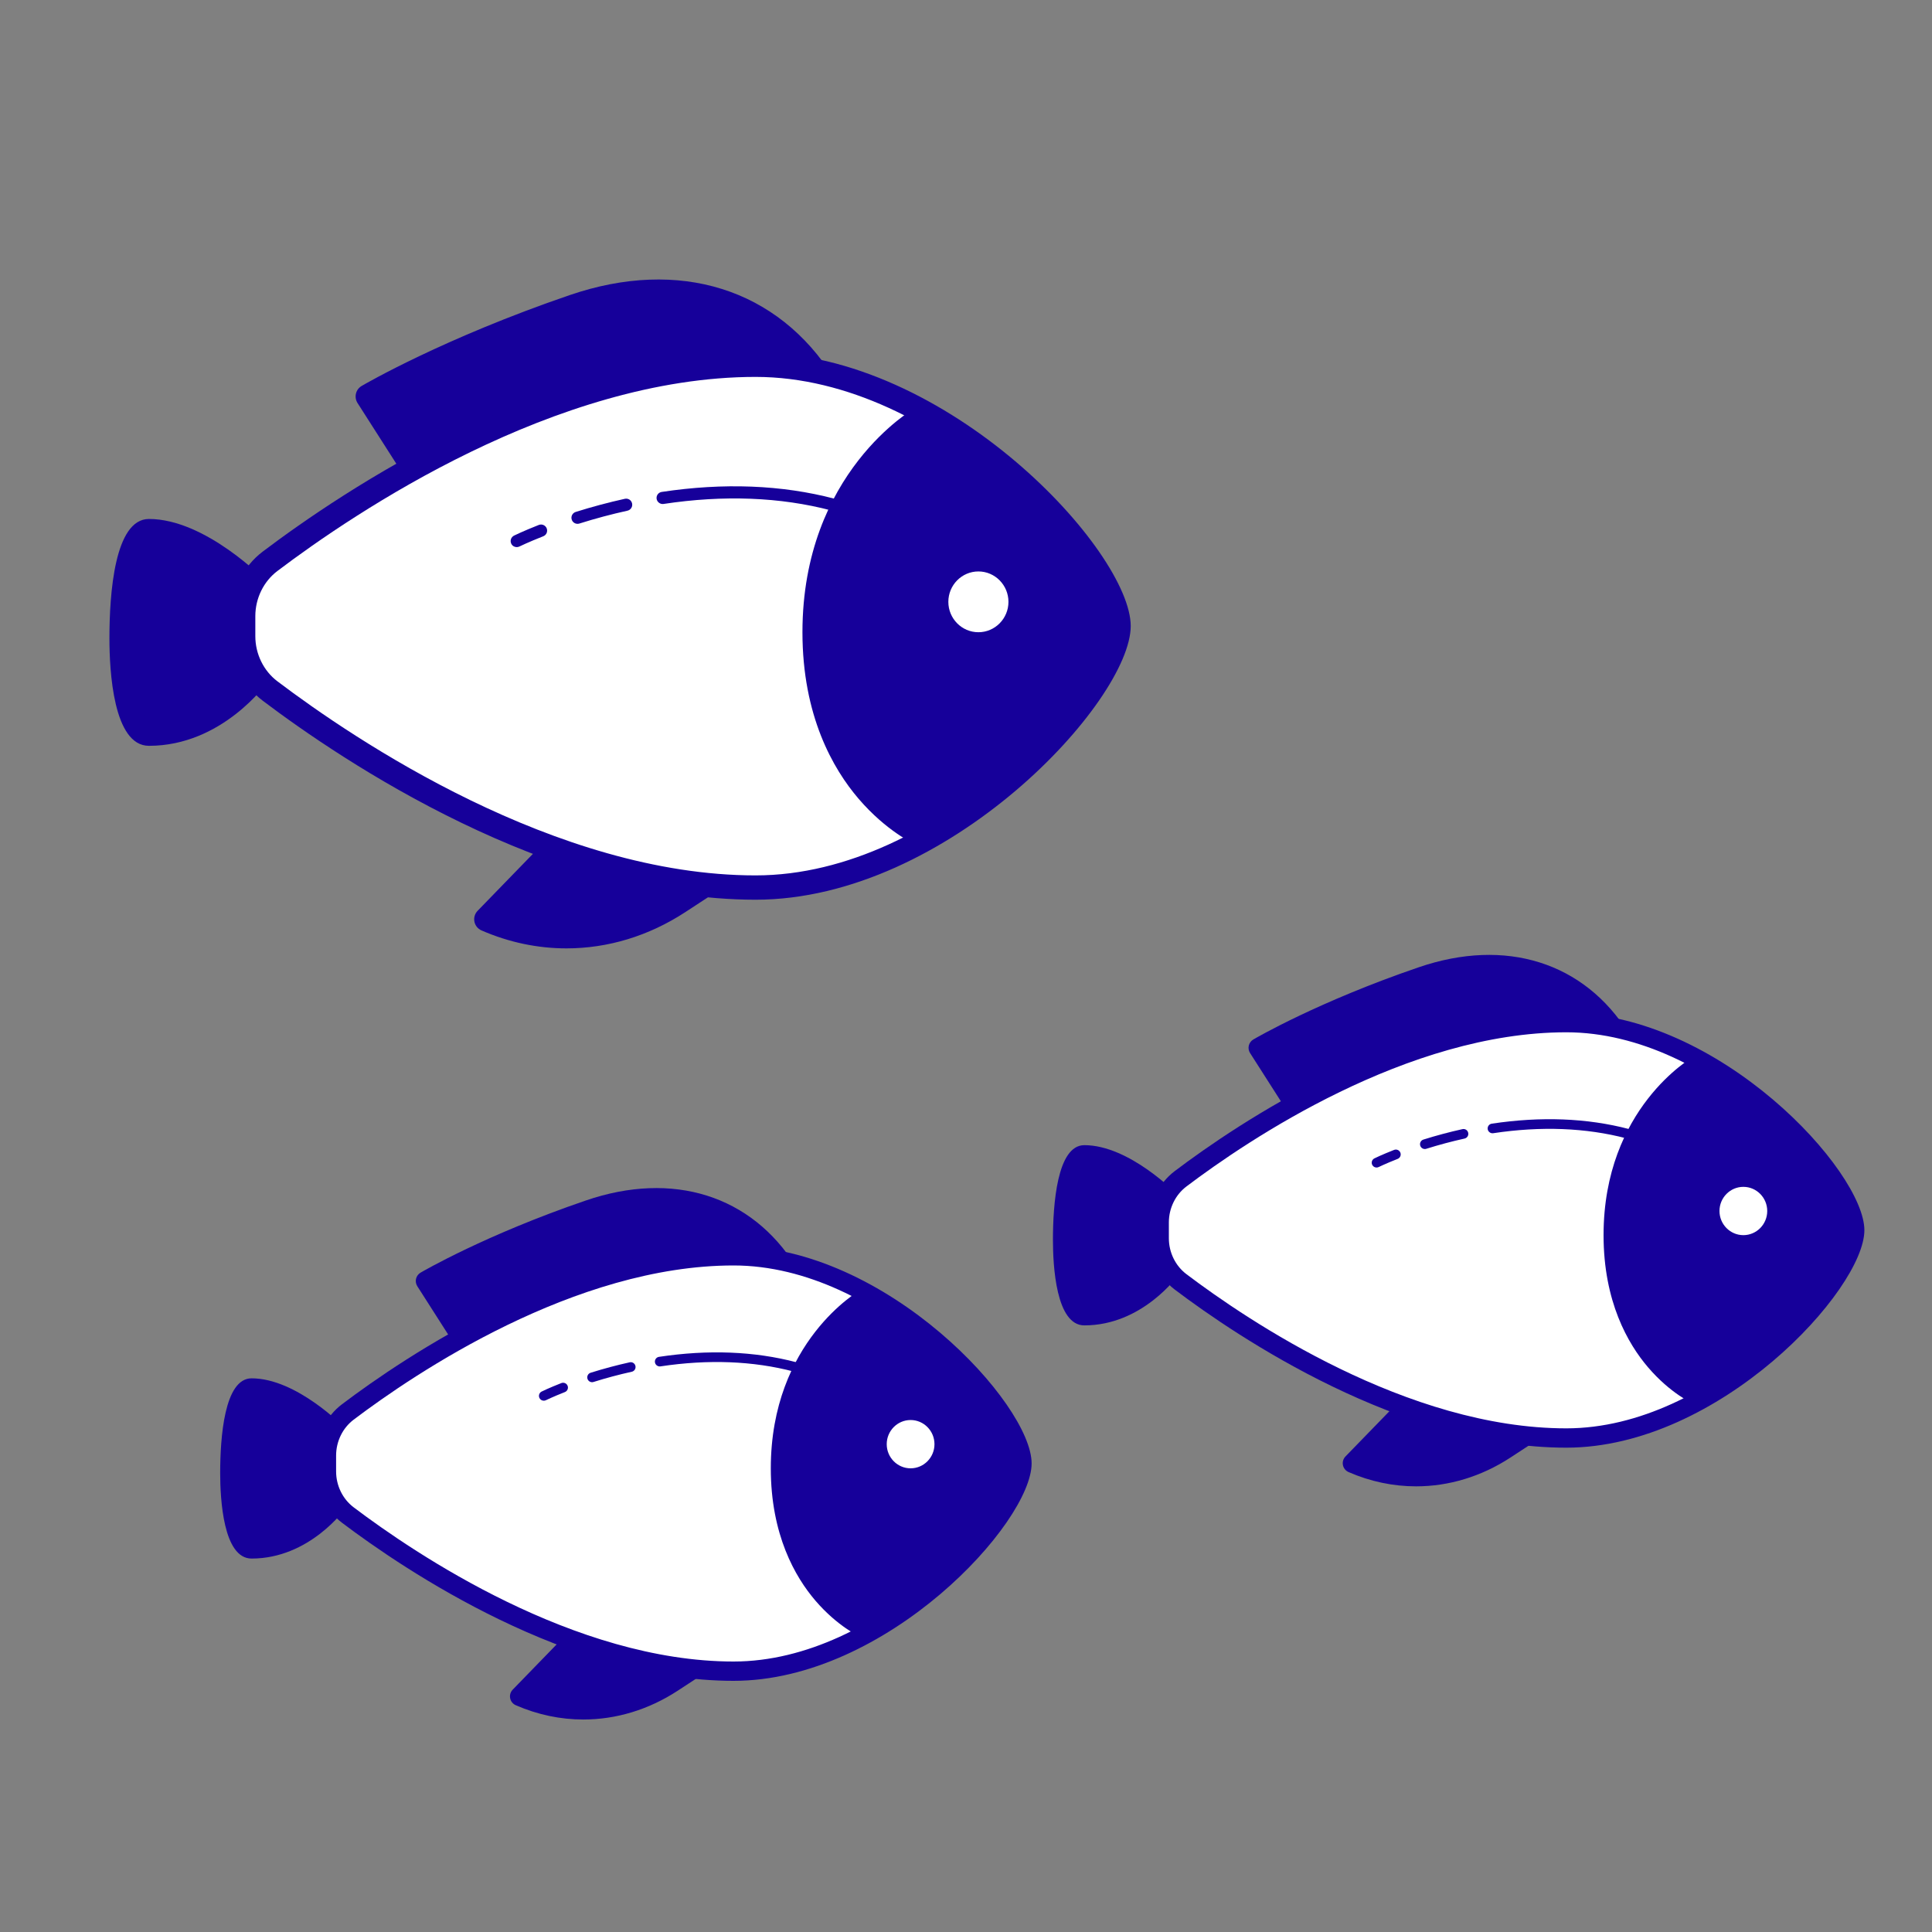 <svg width="116" height="116" viewBox="0 0 116 116" fill="none" xmlns="http://www.w3.org/2000/svg">
<rect x="0" y="0" width="116" height="116" fill="#808080" stroke="none"/>
<path d="M70.325 76.157C70.325 76.157 68.324 78.998 65.105 78.998C63.8 78.998 63.8 74.452 63.8 74.452C63.8 74.452 63.8 69.337 65.105 69.337C67.585 69.337 70.325 72.179 70.325 72.179M97.295 62.349C94.637 58.092 90.04 57.027 85.367 58.626C79.334 60.691 75.545 62.913 75.545 62.913L78.264 67.17M84.68 84.268L81.2 87.853C84.214 89.167 87.56 88.866 90.374 87.026L91.64 86.198" fill="#16009A"/>
<path d="M85.025 89.242C83.657 89.242 82.283 88.958 80.969 88.385C80.794 88.308 80.668 88.152 80.631 87.965C80.594 87.778 80.651 87.586 80.784 87.449L84.264 83.864C84.488 83.634 84.855 83.629 85.084 83.852C85.314 84.075 85.32 84.442 85.096 84.672L82.229 87.626C84.845 88.491 87.654 88.111 90.057 86.541L91.323 85.713C91.592 85.537 91.951 85.613 92.126 85.881C92.302 86.149 92.226 86.509 91.958 86.684L90.692 87.512C88.937 88.659 86.986 89.241 85.025 89.242ZM65.105 79.578C63.403 79.578 63.22 75.993 63.22 74.452C63.22 72.325 63.465 68.757 65.105 68.757C67.8 68.757 70.624 71.653 70.743 71.776C70.965 72.006 70.958 72.374 70.728 72.596C70.498 72.818 70.131 72.812 69.908 72.582C69.882 72.556 67.307 69.918 65.106 69.918C64.744 70.141 64.38 72.306 64.38 74.452C64.381 76.318 64.74 78.247 65.12 78.421C67.974 78.418 69.833 75.848 69.851 75.822C70.036 75.562 70.396 75.499 70.66 75.684C70.921 75.869 70.983 76.229 70.799 76.491C70.71 76.617 68.585 79.578 65.105 79.578ZM78.264 67.749C78.073 67.749 77.885 67.655 77.775 67.481L75.055 63.225C74.971 63.092 74.944 62.93 74.98 62.777C75.017 62.624 75.115 62.492 75.251 62.412C75.408 62.32 79.159 60.137 85.178 58.078C90.405 56.288 95.119 57.77 97.786 62.041C97.956 62.313 97.873 62.671 97.601 62.841C97.33 63.011 96.972 62.927 96.802 62.656C94.442 58.874 90.236 57.571 85.553 59.176C80.923 60.76 77.599 62.454 76.365 63.12L78.751 66.857C78.924 67.127 78.845 67.485 78.574 67.658C78.479 67.72 78.371 67.749 78.264 67.749Z" fill="#16009A"/>
<path d="M69.6 73.394C69.6 72.363 70.073 71.388 70.886 70.775C74.343 68.16 84.236 61.4 94.045 61.4C103.046 61.4 111.36 70.674 111.36 73.864V73.876C111.36 77.066 103.046 86.34 94.045 86.34C84.236 86.34 74.343 79.579 70.886 76.966C70.073 76.352 69.6 75.377 69.6 74.346V73.394Z" fill="white"/>
<path d="M111.36 73.87C111.36 77.06 102.691 84.637 101.79 84.176C98.737 82.612 96.57 78.653 96.57 74.015C96.57 69.232 98.876 65.17 102.08 63.714C102.899 63.342 111.36 70.68 111.36 73.87Z" fill="#16009A"/>
<path d="M94.045 86.92C84.157 86.92 74.311 80.282 70.536 77.429C69.587 76.712 69.02 75.559 69.02 74.346V73.393C69.02 72.18 69.587 71.027 70.537 70.311C74.311 67.457 84.157 60.82 94.045 60.82C103.238 60.82 111.94 70.312 111.94 73.864C111.94 77.428 103.238 86.92 94.045 86.92ZM94.045 61.98C84.508 61.98 74.917 68.453 71.236 71.237C70.575 71.736 70.18 72.542 70.18 73.394V74.347C70.18 75.198 70.575 76.004 71.236 76.503C74.917 79.287 84.508 85.76 94.045 85.76C102.869 85.76 110.78 76.618 110.78 73.876C110.78 71.122 102.869 61.98 94.045 61.98Z" fill="#16009A"/>
<path d="M104.674 70.97C103.722 70.97 102.95 71.749 102.95 72.71C102.95 73.671 103.721 74.45 104.674 74.45C105.626 74.45 106.397 73.671 106.397 72.71C106.397 71.749 105.625 70.97 104.674 70.97Z" fill="white"/>
<path d="M104.674 74.74C103.564 74.74 102.66 73.829 102.66 72.71C102.66 71.591 103.564 70.68 104.674 70.68C105.784 70.68 106.687 71.591 106.687 72.71C106.687 73.829 105.784 74.74 104.674 74.74ZM104.674 71.26C103.883 71.26 103.24 71.911 103.24 72.71C103.24 73.509 103.883 74.16 104.674 74.16C105.465 74.16 106.107 73.509 106.107 72.71C106.107 71.911 105.464 71.26 104.674 71.26Z" fill="#16009A"/>
<path d="M101.79 84.31C101.751 84.31 101.711 84.302 101.672 84.285C101.617 84.26 100.292 83.66 98.96 82.106C97.738 80.68 96.28 78.144 96.28 74.16C96.28 66.538 101.596 63.496 101.649 63.467C101.789 63.389 101.965 63.439 102.043 63.579C102.121 63.719 102.071 63.895 101.932 63.974C101.881 64.002 96.86 66.891 96.86 74.16C96.86 81.409 101.858 83.732 101.908 83.755C102.054 83.82 102.119 83.992 102.055 84.138C102.006 84.246 101.9 84.31 101.79 84.31Z" fill="#16009A"/>
<path d="M97.73 68.36C97.706 68.36 97.681 68.357 97.656 68.35C95.219 67.711 92.527 67.606 89.653 68.04C89.504 68.064 89.347 67.956 89.324 67.797C89.3 67.638 89.408 67.491 89.567 67.467C92.519 67.022 95.291 67.13 97.804 67.789C97.959 67.83 98.051 67.988 98.01 68.143C97.977 68.274 97.859 68.36 97.73 68.36Z" fill="#16009A"/>
<path d="M85.55 68.989C85.426 68.989 85.312 68.909 85.273 68.786C85.225 68.633 85.31 68.47 85.462 68.422C86.236 68.179 87.024 67.968 87.807 67.795C87.969 67.76 88.118 67.859 88.153 68.016C88.188 68.172 88.089 68.327 87.933 68.361C87.166 68.531 86.394 68.737 85.637 68.975C85.608 68.985 85.579 68.989 85.55 68.989Z" fill="#16009A"/>
<path d="M82.65 70.1C82.543 70.1 82.441 70.041 82.39 69.939C82.319 69.795 82.378 69.621 82.522 69.55C82.539 69.541 82.961 69.334 83.704 69.042C83.853 68.984 84.022 69.057 84.08 69.206C84.139 69.355 84.065 69.523 83.916 69.582C83.199 69.864 82.783 70.069 82.779 70.07C82.737 70.09 82.694 70.1 82.65 70.1Z" fill="#16009A"/>
<path d="M20.325 90.157C20.325 90.157 18.324 92.998 15.105 92.998C13.8 92.998 13.8 88.452 13.8 88.452C13.8 88.452 13.8 83.337 15.105 83.337C17.584 83.337 20.325 86.179 20.325 86.179M47.295 76.349C44.637 72.092 40.04 71.027 35.367 72.626C29.334 74.691 25.545 76.913 25.545 76.913L28.264 81.17M34.68 98.268L31.2 101.853C34.214 103.167 37.56 102.866 40.374 101.026L41.64 100.198" fill="#16009A"/>
<path d="M35.025 103.242C33.657 103.242 32.283 102.958 30.969 102.384C30.794 102.309 30.668 102.152 30.631 101.965C30.594 101.778 30.651 101.586 30.784 101.449L34.264 97.864C34.488 97.634 34.855 97.629 35.084 97.852C35.314 98.075 35.32 98.442 35.096 98.672L32.229 101.626C34.845 102.491 37.654 102.111 40.057 100.541L41.323 99.713C41.592 99.537 41.951 99.613 42.126 99.881C42.302 100.149 42.226 100.509 41.958 100.684L40.692 101.512C38.937 102.659 36.986 103.241 35.025 103.242ZM15.105 93.578C13.403 93.578 13.22 89.993 13.22 88.452C13.22 86.325 13.465 82.757 15.105 82.757C17.8 82.757 20.624 85.653 20.743 85.776C20.965 86.006 20.958 86.374 20.728 86.596C20.498 86.818 20.131 86.812 19.908 86.582C19.882 86.556 17.307 83.918 15.106 83.918C14.744 84.141 14.38 86.306 14.38 88.452C14.381 90.318 14.74 92.247 15.12 92.421C17.974 92.418 19.833 89.848 19.851 89.822C20.036 89.562 20.396 89.499 20.66 89.684C20.921 89.869 20.983 90.229 20.799 90.491C20.71 90.617 18.585 93.578 15.105 93.578ZM28.264 81.749C28.073 81.749 27.885 81.655 27.774 81.481L25.055 77.225C24.971 77.092 24.944 76.93 24.98 76.777C25.017 76.624 25.115 76.492 25.251 76.412C25.408 76.32 29.159 74.137 35.178 72.078C40.405 70.288 45.119 71.77 47.786 76.041C47.956 76.314 47.873 76.671 47.601 76.841C47.33 77.011 46.972 76.927 46.802 76.656C44.442 72.874 40.236 71.571 35.553 73.176C30.923 74.76 27.599 76.454 26.364 77.12L28.751 80.857C28.924 81.127 28.845 81.485 28.574 81.658C28.479 81.72 28.371 81.749 28.264 81.749Z" fill="#16009A"/>
<path d="M19.6 87.394C19.6 86.363 20.073 85.388 20.886 84.775C24.343 82.16 34.236 75.4 44.045 75.4C53.046 75.4 61.36 84.674 61.36 87.864V87.876C61.36 91.066 53.046 100.34 44.045 100.34C34.236 100.34 24.343 93.579 20.886 90.966C20.073 90.352 19.6 89.377 19.6 88.346V87.394Z" fill="white"/>
<path d="M61.36 87.87C61.36 91.06 52.691 98.637 51.79 98.176C48.737 96.612 46.57 92.653 46.57 88.015C46.57 83.232 48.876 79.17 52.08 77.714C52.899 77.342 61.36 84.68 61.36 87.87Z" fill="#16009A"/>
<path d="M44.045 100.92C34.157 100.92 24.311 94.282 20.536 91.429C19.587 90.712 19.02 89.559 19.02 88.346V87.393C19.02 86.18 19.587 85.027 20.537 84.311C24.311 81.457 34.157 74.82 44.045 74.82C53.238 74.82 61.94 84.312 61.94 87.864C61.94 91.428 53.238 100.92 44.045 100.92ZM44.045 75.98C34.508 75.98 24.917 82.453 21.236 85.237C20.575 85.736 20.18 86.542 20.18 87.394V88.347C20.18 89.198 20.575 90.004 21.236 90.503C24.917 93.287 34.508 99.76 44.045 99.76C52.869 99.76 60.78 90.618 60.78 87.876C60.78 85.122 52.869 75.98 44.045 75.98Z" fill="#16009A"/>
<path d="M54.674 84.97C53.722 84.97 52.95 85.749 52.95 86.71C52.95 87.671 53.721 88.45 54.674 88.45C55.626 88.45 56.398 87.671 56.398 86.71C56.398 85.749 55.626 84.97 54.674 84.97Z" fill="white"/>
<path d="M54.674 88.74C53.564 88.74 52.66 87.829 52.66 86.71C52.66 85.591 53.564 84.68 54.674 84.68C55.784 84.68 56.687 85.591 56.687 86.71C56.687 87.829 55.784 88.74 54.674 88.74ZM54.674 85.26C53.883 85.26 53.24 85.911 53.24 86.71C53.24 87.509 53.883 88.16 54.674 88.16C55.465 88.16 56.107 87.509 56.107 86.71C56.107 85.911 55.464 85.26 54.674 85.26Z" fill="#16009A"/>
<path d="M51.79 98.31C51.751 98.31 51.711 98.302 51.672 98.285C51.617 98.26 50.292 97.66 48.96 96.106C47.738 94.68 46.28 92.144 46.28 88.16C46.28 80.538 51.596 77.496 51.649 77.467C51.789 77.389 51.965 77.439 52.044 77.579C52.121 77.719 52.071 77.895 51.932 77.974C51.88 78.002 46.86 80.891 46.86 88.16C46.86 95.409 51.858 97.732 51.908 97.755C52.054 97.82 52.12 97.992 52.054 98.138C52.006 98.246 51.9 98.31 51.79 98.31Z" fill="#16009A"/>
<path d="M47.73 82.36C47.706 82.36 47.681 82.357 47.656 82.35C45.219 81.711 42.527 81.606 39.653 82.04C39.504 82.064 39.347 81.956 39.324 81.797C39.3 81.638 39.408 81.491 39.567 81.467C42.519 81.022 45.291 81.13 47.804 81.789C47.959 81.83 48.051 81.988 48.01 82.143C47.977 82.274 47.859 82.36 47.73 82.36Z" fill="#16009A"/>
<path d="M35.55 82.989C35.426 82.989 35.312 82.909 35.273 82.786C35.225 82.633 35.31 82.47 35.462 82.422C36.236 82.179 37.024 81.968 37.807 81.795C37.968 81.76 38.118 81.859 38.153 82.016C38.188 82.172 38.089 82.327 37.933 82.361C37.166 82.531 36.394 82.737 35.637 82.975C35.608 82.985 35.579 82.989 35.55 82.989Z" fill="#16009A"/>
<path d="M32.65 84.1C32.543 84.1 32.441 84.041 32.39 83.939C32.319 83.795 32.378 83.621 32.522 83.55C32.539 83.541 32.961 83.334 33.704 83.042C33.853 82.984 34.022 83.057 34.08 83.206C34.139 83.355 34.065 83.523 33.916 83.582C33.199 83.864 32.783 84.069 32.779 84.07C32.737 84.09 32.694 84.1 32.65 84.1Z" fill="#16009A"/>
<path d="M15.512 40.473C15.512 40.473 12.994 44.05 8.943 44.05C7.3 44.05 7.3 38.328 7.3 38.328C7.3 38.328 7.3 31.89 8.943 31.89C12.063 31.89 15.512 35.466 15.512 35.466M49.458 23.094C46.112 17.736 40.326 16.396 34.444 18.409C26.852 21.007 22.082 23.804 22.082 23.804L25.505 29.162M33.58 50.682L29.2 55.195C32.994 56.848 37.205 56.469 40.746 54.154L42.34 53.112" fill="#16009A"/>
<path d="M34.014 56.942C32.292 56.942 30.564 56.585 28.909 55.863C28.689 55.768 28.53 55.571 28.484 55.335C28.438 55.1 28.509 54.858 28.677 54.686L33.057 50.174C33.338 49.885 33.8 49.877 34.089 50.158C34.378 50.439 34.385 50.901 34.104 51.191L30.495 54.909C33.788 55.998 37.324 55.519 40.348 53.543L41.941 52.501C42.279 52.28 42.731 52.375 42.952 52.712C43.173 53.05 43.078 53.502 42.74 53.723L41.147 54.765C38.938 56.209 36.482 56.941 34.014 56.942ZM8.943 44.78C6.801 44.78 6.57 40.267 6.57 38.328C6.57 35.651 6.878 31.16 8.943 31.16C12.334 31.16 15.889 34.804 16.038 34.96C16.318 35.249 16.31 35.712 16.02 35.992C15.73 36.272 15.269 36.264 14.988 35.974C14.956 35.941 11.714 32.621 8.943 32.621C8.489 32.901 8.03 35.627 8.03 38.328C8.031 40.676 8.483 43.104 8.961 43.323C12.553 43.32 14.893 40.085 14.916 40.052C15.149 39.724 15.602 39.645 15.934 39.878C16.262 40.111 16.341 40.565 16.109 40.894C15.997 41.052 13.323 44.78 8.943 44.78ZM25.505 29.891C25.264 29.891 25.028 29.772 24.889 29.554L21.466 24.197C21.36 24.029 21.326 23.826 21.372 23.633C21.418 23.44 21.541 23.275 21.712 23.174C21.91 23.058 26.631 20.31 34.207 17.718C40.786 15.466 46.719 17.331 50.076 22.707C50.289 23.05 50.185 23.499 49.843 23.713C49.502 23.928 49.052 23.822 48.837 23.481C45.867 18.721 40.573 17.081 34.679 19.1C28.851 21.094 24.668 23.226 23.114 24.065L26.118 28.769C26.335 29.108 26.235 29.559 25.895 29.777C25.776 29.854 25.64 29.891 25.505 29.891Z" fill="#16009A"/>
<path d="M14.6 36.996C14.6 35.698 15.196 34.471 16.218 33.699C20.57 30.409 33.021 21.9 45.367 21.9C56.696 21.9 67.16 33.573 67.16 37.588V37.603C67.16 41.617 56.696 53.29 45.367 53.29C33.022 53.29 20.57 44.781 16.218 41.492C15.196 40.719 14.6 39.492 14.6 38.194V36.996Z" fill="white"/>
<path d="M67.16 37.595C67.16 41.61 56.249 51.147 55.115 50.566C51.273 48.598 48.545 43.615 48.545 37.778C48.545 31.757 51.447 26.645 55.48 24.813C56.511 24.344 67.16 33.58 67.16 37.595Z" fill="#16009A"/>
<path d="M45.367 54.02C32.922 54.02 20.529 45.666 15.778 42.074C14.584 41.172 13.87 39.721 13.87 38.194V36.995C13.87 35.468 14.584 34.017 15.779 33.115C20.529 29.524 32.922 21.17 45.367 21.17C56.937 21.17 67.89 33.116 67.89 37.588C67.89 42.074 56.937 54.02 45.367 54.02ZM45.367 22.63C33.364 22.63 21.292 30.777 16.659 34.281C15.827 34.909 15.33 35.924 15.33 36.996V38.195C15.33 39.267 15.827 40.281 16.659 40.909C21.292 44.413 33.364 52.56 45.367 52.56C56.473 52.56 66.43 41.054 66.43 37.602C66.43 34.136 56.473 22.63 45.367 22.63Z" fill="#16009A"/>
<path d="M58.745 33.945C57.547 33.945 56.575 34.925 56.575 36.135C56.575 37.345 57.546 38.325 58.745 38.325C59.943 38.325 60.914 37.345 60.914 36.135C60.914 34.925 59.942 33.945 58.745 33.945Z" fill="white"/>
<path d="M58.745 38.69C57.347 38.69 56.21 37.544 56.21 36.135C56.21 34.726 57.347 33.58 58.745 33.58C60.142 33.58 61.279 34.726 61.279 36.135C61.279 37.544 60.142 38.69 58.745 38.69ZM58.745 34.31C57.749 34.31 56.94 35.129 56.94 36.135C56.94 37.141 57.749 37.96 58.745 37.96C59.74 37.96 60.549 37.141 60.549 36.135C60.549 35.129 59.739 34.31 58.745 34.31Z" fill="#16009A"/>
<path d="M55.115 50.735C55.065 50.735 55.015 50.725 54.967 50.704C54.897 50.672 53.229 49.917 51.553 47.961C50.014 46.166 48.18 42.974 48.18 37.96C48.18 28.366 54.87 24.538 54.938 24.501C55.114 24.403 55.335 24.467 55.434 24.643C55.532 24.819 55.469 25.04 55.293 25.139C55.229 25.175 48.91 28.812 48.91 37.96C48.91 47.084 55.2 50.008 55.264 50.036C55.447 50.119 55.53 50.334 55.448 50.518C55.387 50.655 55.254 50.735 55.115 50.735Z" fill="#16009A"/>
<path d="M50.005 30.66C49.974 30.66 49.944 30.656 49.912 30.648C46.845 29.843 43.456 29.711 39.839 30.258C39.651 30.288 39.454 30.151 39.424 29.951C39.394 29.752 39.531 29.566 39.731 29.536C43.447 28.976 46.934 29.112 50.098 29.942C50.292 29.993 50.409 30.192 50.358 30.387C50.315 30.552 50.167 30.66 50.005 30.66Z" fill="#16009A"/>
<path d="M34.675 31.451C34.52 31.451 34.376 31.351 34.327 31.196C34.266 31.004 34.373 30.799 34.565 30.738C35.539 30.432 36.531 30.166 37.515 29.949C37.719 29.905 37.907 30.03 37.951 30.226C37.995 30.424 37.871 30.618 37.674 30.662C36.709 30.875 35.738 31.134 34.785 31.435C34.748 31.446 34.712 31.451 34.675 31.451Z" fill="#16009A"/>
<path d="M31.025 32.85C30.891 32.85 30.761 32.776 30.698 32.647C30.609 32.466 30.683 32.248 30.864 32.158C30.886 32.147 31.417 31.886 32.352 31.518C32.539 31.445 32.751 31.537 32.825 31.725C32.899 31.913 32.806 32.124 32.619 32.198C31.715 32.553 31.192 32.811 31.187 32.813C31.134 32.838 31.08 32.85 31.025 32.85Z" fill="#16009A"/>
</svg>
